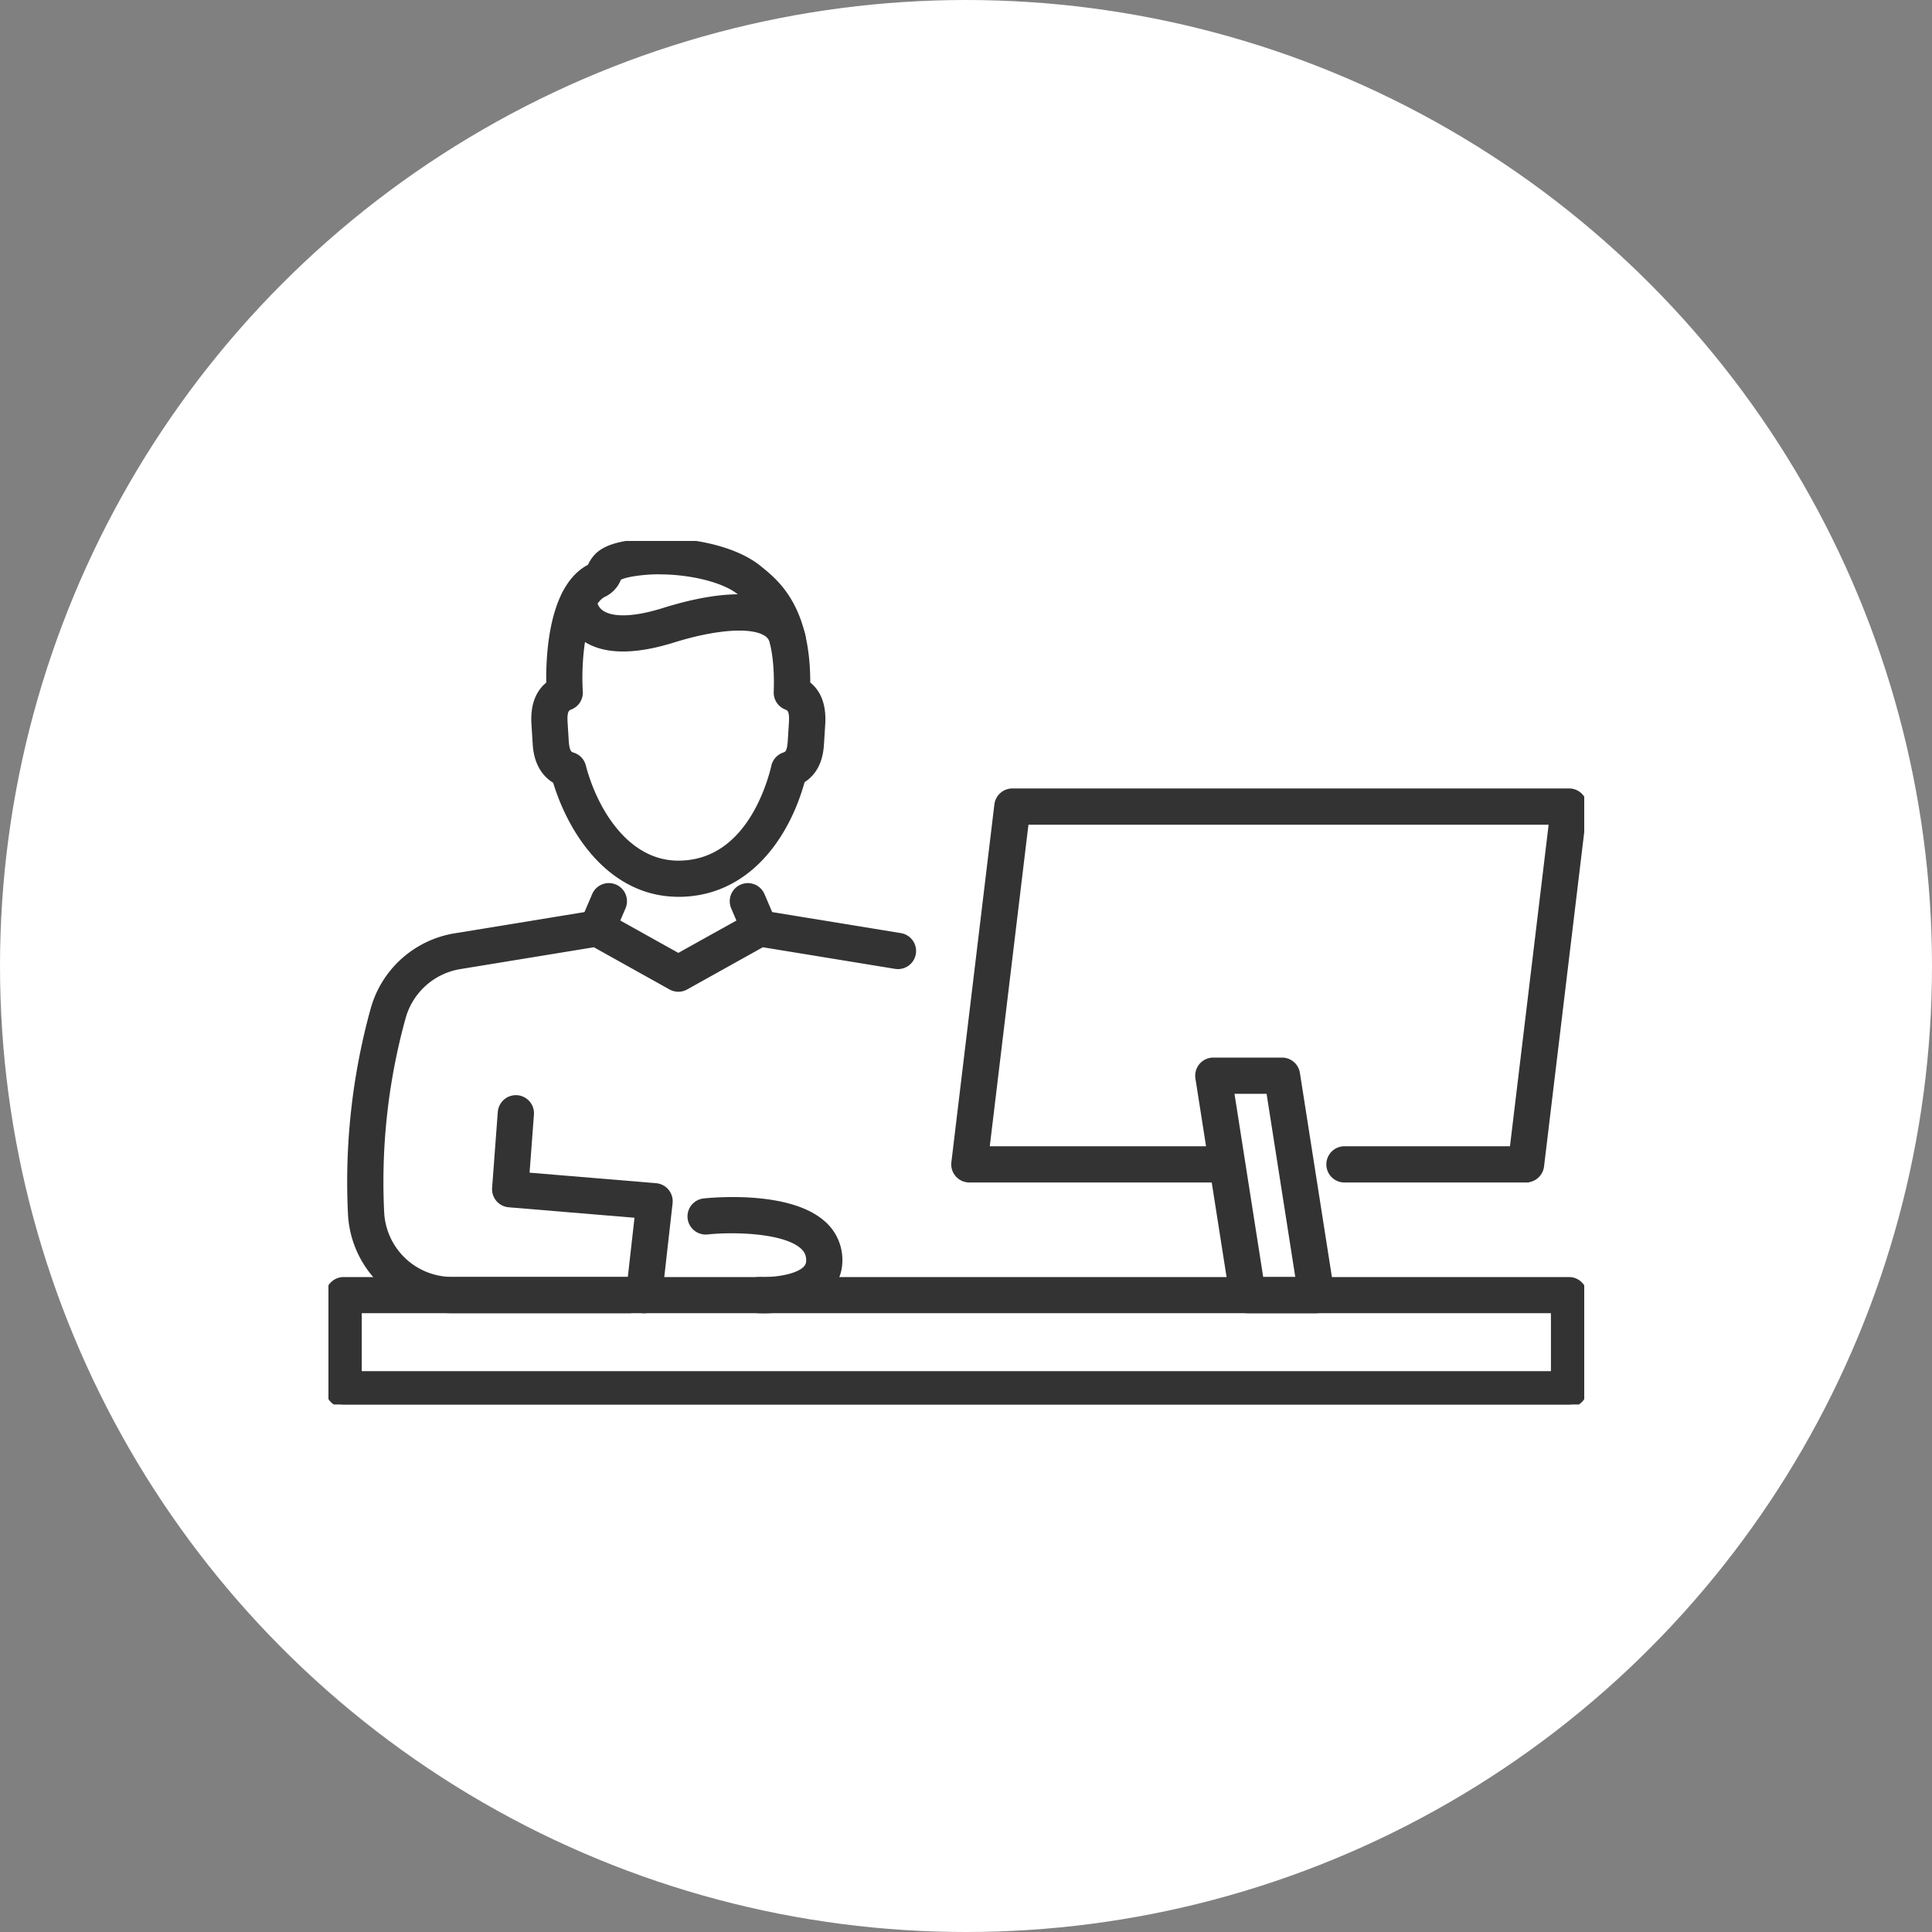 <svg width="100" height="100" fill="none" xmlns="http://www.w3.org/2000/svg"><rect width="100%" height="100%" fill="#808080" stroke="none"/><circle cx="50" cy="50" r="50" fill="#fff"/><mask id="a" style="mask-type:alpha" maskUnits="userSpaceOnUse" x="0" y="0" width="100" height="100"><circle cx="50" cy="50" r="50" fill="#fff"/></mask><g clip-path="url(#clip0_16416_9455)" mask="url(#a)"><path d="M33.334 67.82c-.03 0-.06 0-.09-.003a.785.785 0 01-.693-.87l.457-4.053-6.667-.555a.79.79 0 01-.72-.843l.294-3.932a.793.793 0 01.845-.727.789.789 0 01.727.843l-.237 3.154 6.696.557a.79.79 0 01.718.872l-.548 4.86a.788.788 0 01-.78.7l-.002-.002z" fill="#333" stroke="#333" stroke-width=".3"/><path d="M32.628 67.82h-9.225a5.246 5.246 0 01-5.242-4.991 33.578 33.578 0 011.123-10.417l.04-.143a5.26 5.26 0 014.218-3.81l7.24-1.184a.795.795 0 01.511.09l3.818 2.128 3.819-2.128a.794.794 0 01.51-.09l7.166 1.171A.786.786 0 1146.352 50l-6.895-1.127-3.964 2.21a.786.786 0 01-.766 0l-3.961-2.21-6.968 1.14a3.68 3.68 0 00-2.953 2.666l-.04.143a31.967 31.967 0 00-1.07 9.929 3.67 3.67 0 003.668 3.492h9.225a.788.788 0 010 1.574v.004z" fill="#333" stroke="#333" stroke-width=".3"/><path d="M30.909 48.845a.788.788 0 01-.725-1.096l.605-1.412a.788.788 0 011.45.619l-.605 1.412a.789.789 0 01-.725.477zm8.405.002a.789.789 0 01-.725-.478l-.604-1.411a.787.787 0 111.447-.621l.604 1.412a.787.787 0 01-.722 1.098zm-4.202-2.579c-3.412 0-5.521-3.073-6.354-5.853-.948-.546-1.017-1.596-1.04-1.972l-.06-.957c-.06-.951.197-1.649.768-2.083-.029-1.395.098-5.056 2.12-6.058l.019-.04c.315-.66.797-1.055 2.433-1.242 2.018-.232 4.83.164 6.295 1.364l.056.046c.87.71 2.459 2.008 2.44 5.926.575.432.835 1.133.775 2.089l-.06.957c-.026.405-.088 1.4-.987 1.943-.793 2.91-2.855 5.882-6.405 5.882v-.002zm-.968-16.693c-.328 0-.654.017-.967.052-.968.11-1.144.27-1.153.276-.016.023-.027.052-.04.081a1.483 1.483 0 01-.732.768c-1.038.505-1.348 3.256-1.235 5.048a.789.789 0 01-.492.78c-.158.065-.339.135-.297.808l.06.957c.041.648.197.7.376.76a.78.78 0 01.512.548c.61 2.326 2.268 5.044 4.932 5.044 3.5 0 4.686-3.858 4.966-5.04a.79.79 0 01.503-.56c.166-.058.309-.11.348-.75l.06-.957c.042-.673-.136-.743-.294-.808a.793.793 0 01-.494-.76c.128-3.51-1.063-4.484-1.852-5.128l-.059-.046c-.788-.645-2.512-1.069-4.15-1.069l.008-.004z" fill="#333" stroke="#333" stroke-width=".3"/><path d="M40.776 33.89a.788.788 0 01-.766-.606.785.785 0 00-.405-.536c-.785-.447-2.606-.307-4.757.363-2.097.654-3.67.61-4.676-.13a2.485 2.485 0 01-1.013-1.913.788.788 0 011.574-.012c0 .035.031.42.388.67.332.233 1.196.528 3.256-.118 1.887-.59 4.462-1.107 6.005-.228.6.342 1 .874 1.158 1.54a.787.787 0 01-.768.968l.004.002z" fill="#333"/><path d="M30.735 31.068h.004m10.037 2.822a.788.788 0 01-.766-.606.785.785 0 00-.405-.536c-.785-.447-2.606-.307-4.757.363-2.097.654-3.67.61-4.676-.13a2.485 2.485 0 01-1.013-1.913.788.788 0 011.574-.012c0 .035.031.42.388.67.332.233 1.196.528 3.256-.118 1.887-.59 4.462-1.107 6.005-.228.6.342 1 .874 1.158 1.54a.787.787 0 01-.768.968l.004.002z" stroke="#333" stroke-width=".3"/><path d="M81.213 72.697H17.787A.788.788 0 0117 71.91v-4.873c0-.434.353-.787.787-.787h63.426c.434 0 .787.353.787.787v4.873a.788.788 0 01-.787.787zm-62.64-1.576h61.853v-3.3H18.574v3.3zm60.415-10.066H69.55a.788.788 0 010-1.574h8.739l2.037-16.944H53.099L51.062 59.48h12.437a.788.788 0 010 1.574H50.175a.786.786 0 01-.783-.883l2.226-18.518a.79.79 0 01.78-.693h28.815a.786.786 0 01.783.883L79.77 60.361a.789.789 0 01-.78.693h-.002z" fill="#333" stroke="#333" stroke-width=".3"/><path d="M68.139 67.822h-3.557a.788.788 0 01-.778-.667L62.023 55.8a.788.788 0 01.777-.91h3.556c.389 0 .719.283.779.667l1.78 11.355a.788.788 0 01-.777.91zm-2.884-1.574h1.964l-1.532-9.782h-1.965l1.533 9.782zm-25.748 1.578c-.114 0-.193-.002-.23-.004a.787.787 0 01.037-1.574h.038c.656.025 1.889-.104 2.352-.575.133-.137.185-.287.172-.503-.016-.278-.13-.496-.361-.691-.955-.81-3.52-.879-4.91-.733a.793.793 0 01-.866-.7.788.788 0 01.7-.866c.435-.045 4.312-.409 6.093 1.097a2.5 2.5 0 01.916 1.798c.04.66-.174 1.25-.623 1.704-.938.953-2.668 1.049-3.314 1.049l-.004-.002z" fill="#333" stroke="#333" stroke-width=".3"/></g><defs><clipPath id="clip0_16416_9455"><path fill="#fff" transform="translate(17 28)" d="M0 0h65v44.696H0z"/></clipPath></defs></svg>